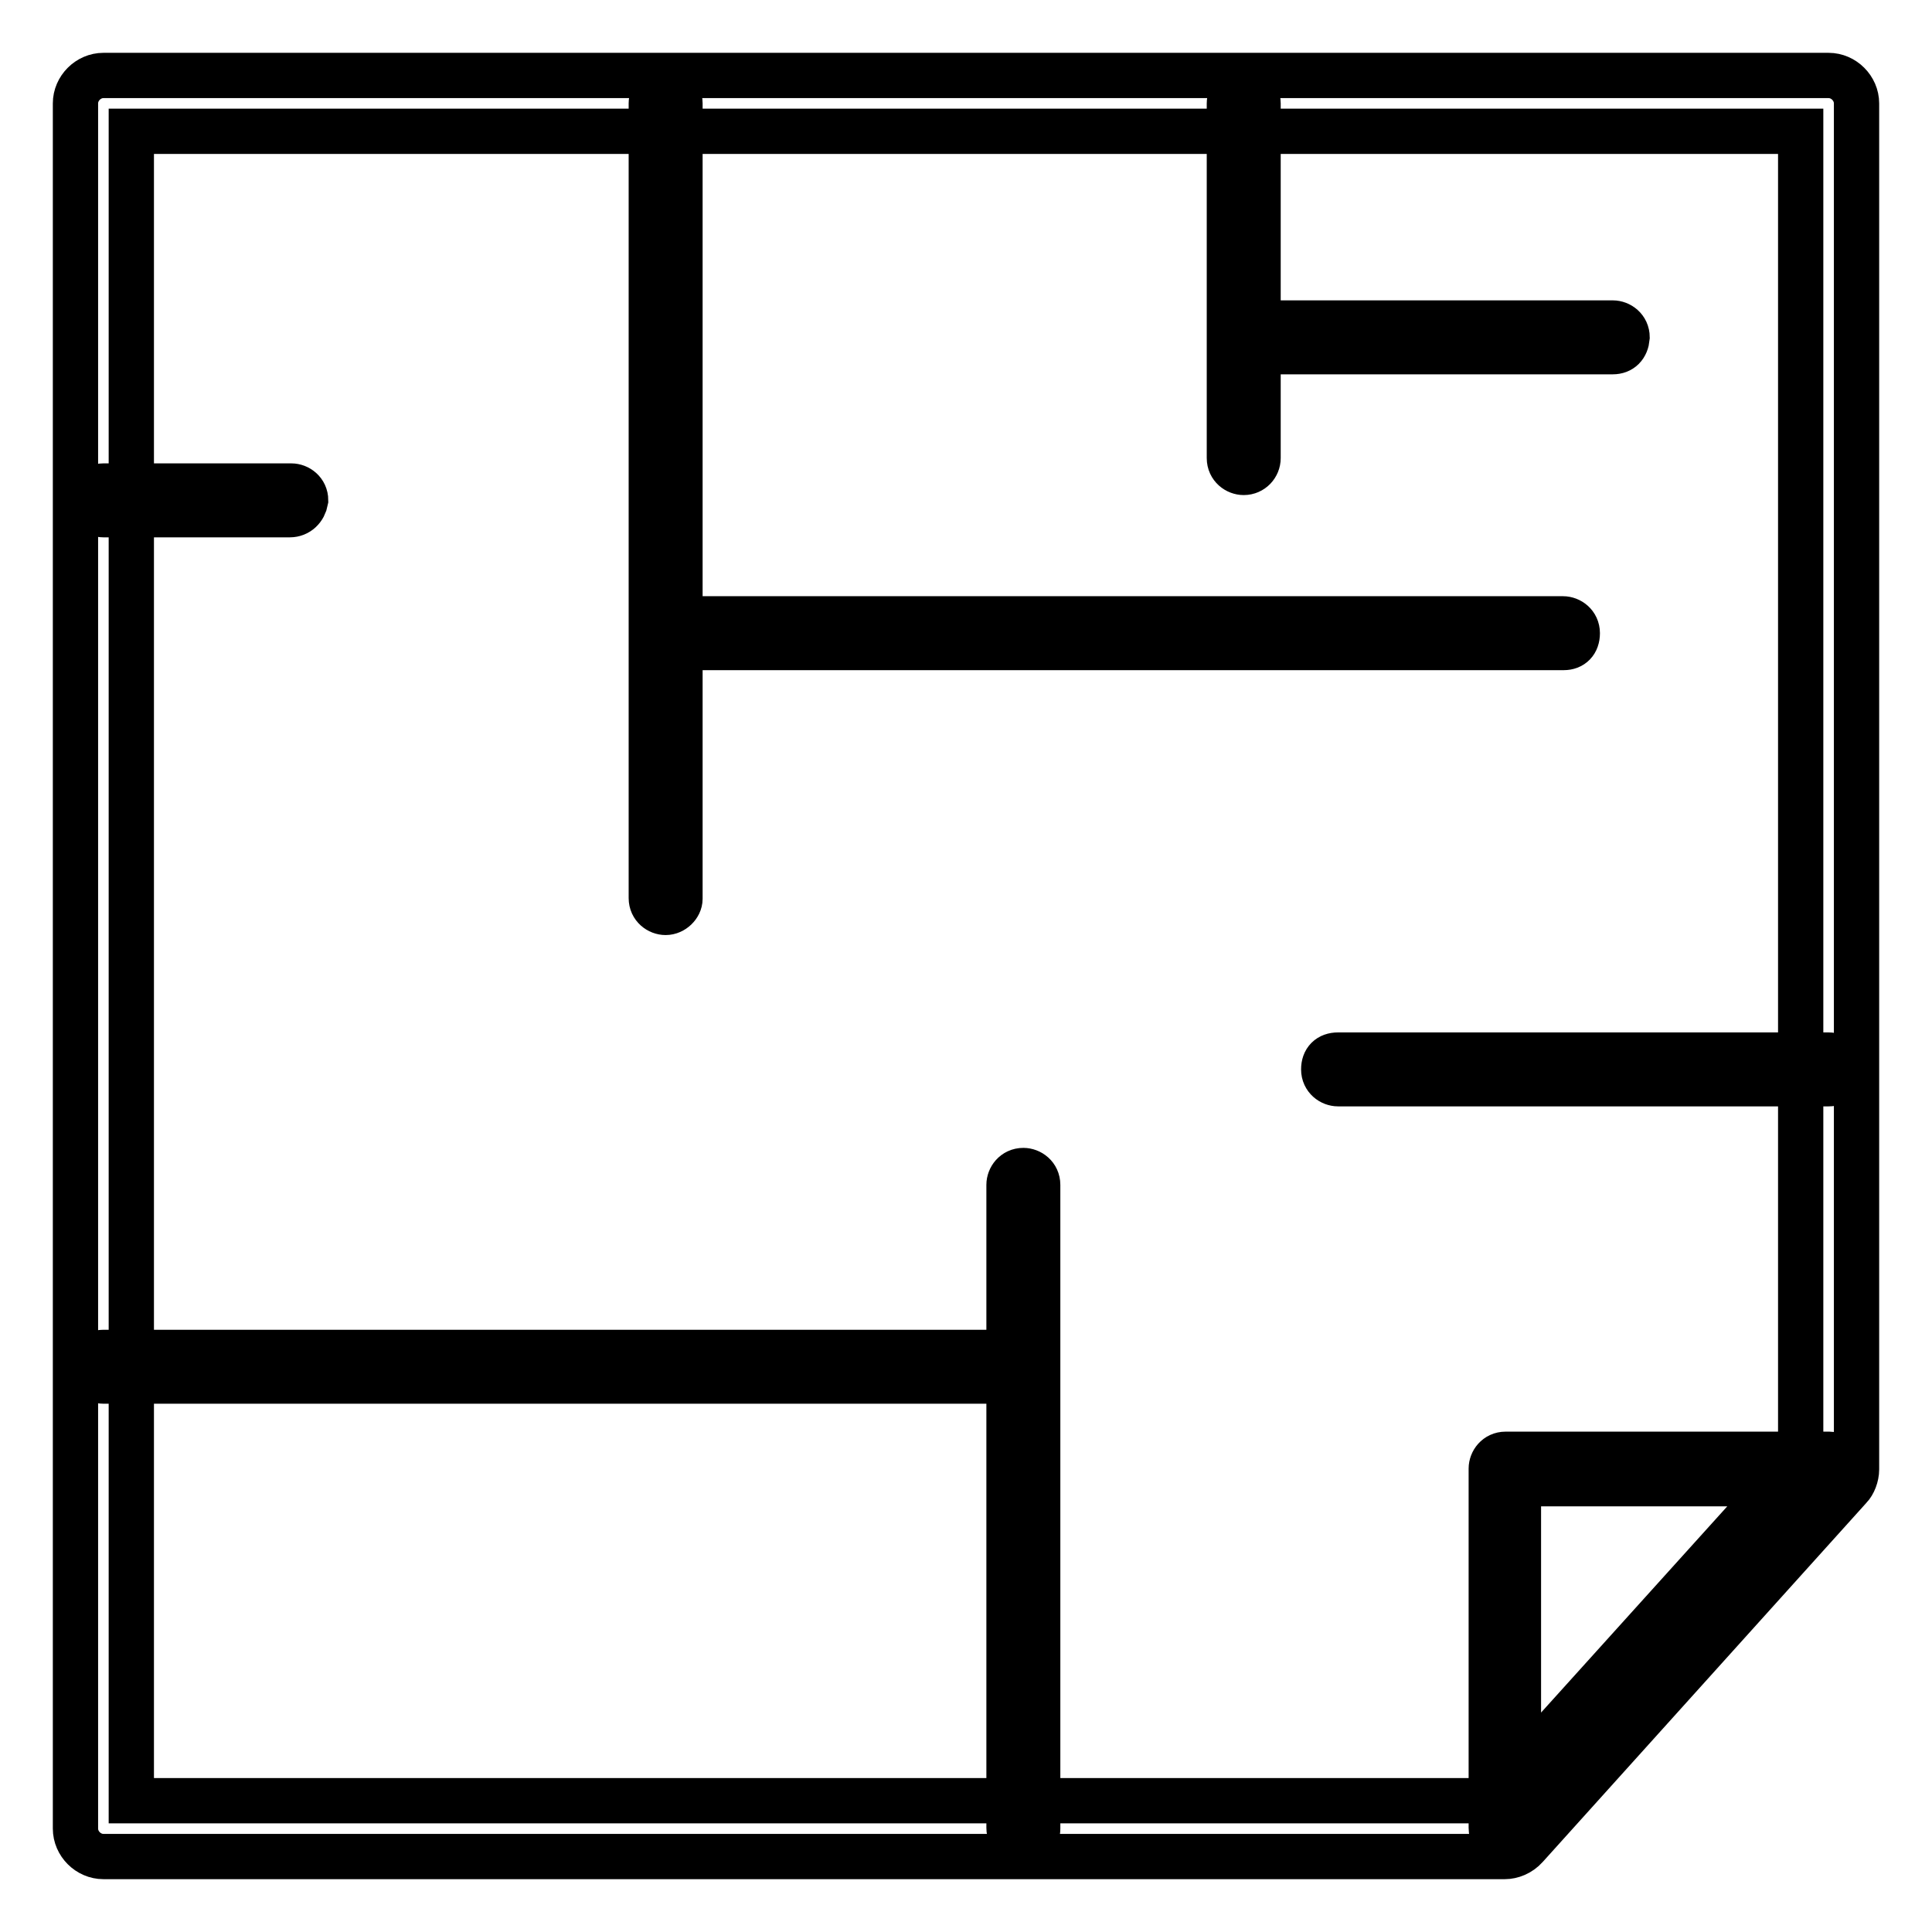 <?xml version="1.0" encoding="utf-8"?>
<!-- Svg Vector Icons : http://www.onlinewebfonts.com/icon -->
<!DOCTYPE svg PUBLIC "-//W3C//DTD SVG 1.1//EN" "http://www.w3.org/Graphics/SVG/1.1/DTD/svg11.dtd">
<svg version="1.1" xmlns="http://www.w3.org/2000/svg" xmlns:xlink="http://www.w3.org/1999/xlink" x="0px" y="0px" viewBox="0 0 256 256" enable-background="new 0 0 256 256" xml:space="preserve">
<g> <path stroke-width="6" fill-opacity="0" stroke="#000000"  d="M199.4,246H13.7c-2,0-3.7-1.7-3.7-3.7V13.7c0-2,1.7-3.7,3.7-3.7h228.6c2,0,3.7,1.7,3.7,3.7v181 c0,0.9-0.4,1.9-0.9,2.4l-42.9,47.6C201.4,245.6,200.3,246,199.4,246z M17.4,238.6h180.3l40.9-45.3V17.4H17.4V238.6z M199.4,244.1 c-0.2,0-0.4,0-0.7-0.2c-0.7-0.2-1.1-0.9-1.1-1.7v-47.6c0-0.9,0.7-1.9,1.9-1.9h42.9c0.7,0,1.3,0.4,1.7,1.1c0.4,0.7,0.2,1.5-0.4,2 l-42.9,47.6C200.3,244,199.7,244.1,199.4,244.1L199.4,244.1z M201.2,196.6v41.1l37-41.1H201.2z M88.2,120.9c-0.9,0-1.9-0.7-1.9-1.9 V13.7c0-0.9,0.7-1.9,1.9-1.9c0.9,0,1.9,0.7,1.9,1.9v105.4C90.1,120,89.2,120.9,88.2,120.9z M207.2,85.8H88.2 c-0.9,0-1.9-0.7-1.9-1.9c0-0.9,0.7-1.9,1.9-1.9h118.9c0.9,0,1.9,0.7,1.9,1.9C209,85.1,208.3,85.8,207.2,85.8z M135.6,244.1 c-0.9,0-1.9-0.7-1.9-1.9V157c0-0.9,0.7-1.9,1.9-1.9c0.9,0,1.9,0.7,1.9,1.9v85.3C137.5,243.4,136.7,244.1,135.6,244.1z M135.6,183 H13.7c-0.9,0-1.9-0.7-1.9-1.9c0-0.9,0.7-1.9,1.9-1.9h121.9c0.9,0,1.9,0.7,1.9,1.9C137.5,182.1,136.7,183,135.6,183z M242.3,143.6 h-65c-0.9,0-1.9-0.7-1.9-1.9s0.7-1.9,1.9-1.9h65c0.9,0,1.9,0.7,1.9,1.9S243.4,143.6,242.3,143.6z M38.4,68.2H13.7 c-0.9,0-1.9-0.7-1.9-1.9c0-0.9,0.7-1.9,1.9-1.9h24.9c0.9,0,1.9,0.7,1.9,1.9C40.3,67.4,39.5,68.2,38.4,68.2z M164.8,62.6 c-0.9,0-1.9-0.7-1.9-1.9v-47c0-0.9,0.7-1.9,1.9-1.9c0.9,0,1.9,0.7,1.9,1.9v47C166.7,61.7,165.9,62.6,164.8,62.6z M213.7,46.6h-48.9 c-0.9,0-1.9-0.7-1.9-1.9c0-0.9,0.7-1.9,1.9-1.9h48.9c0.9,0,1.9,0.7,1.9,1.9C215.5,45.9,214.8,46.6,213.7,46.6L213.7,46.6z"/></g>
</svg>